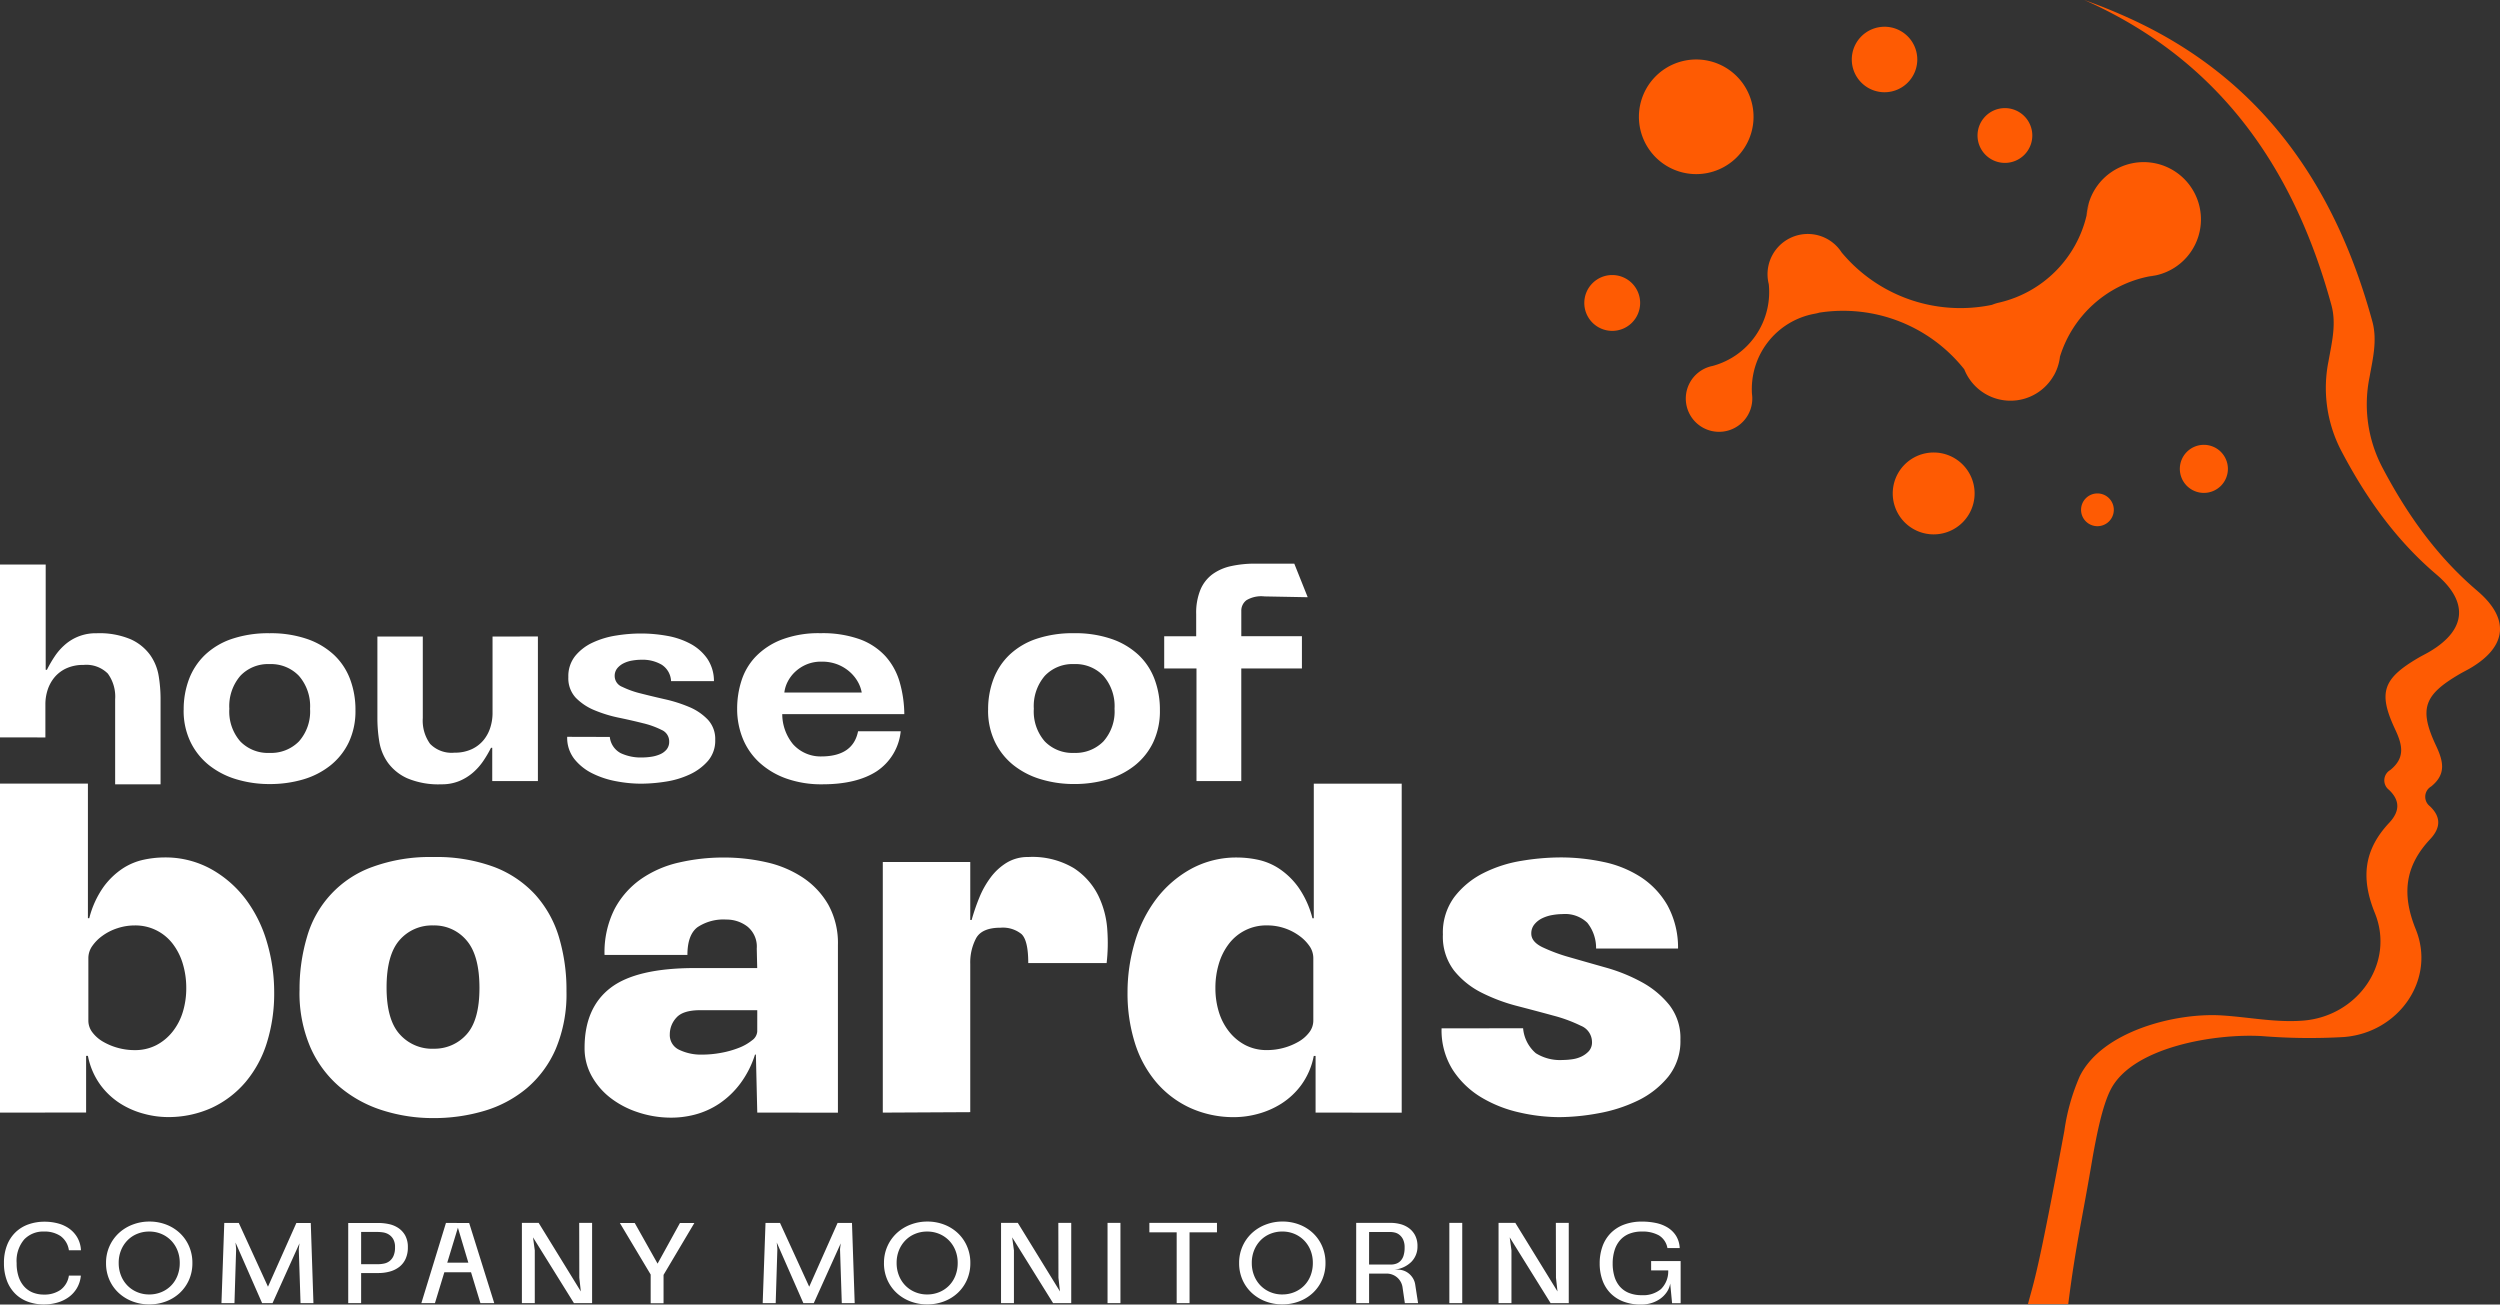 <svg xmlns="http://www.w3.org/2000/svg" width="406.816" height="212.283" viewBox="0 0 406.816 212.283"><rect x="0" y="0" width="406.816" height="212.283" fill="#333333" stroke="none"/><g id="Group_5216" data-name="Group 5216" transform="translate(-608 -356)"><path id="Path_1150" data-name="Path 1150" d="M7.624-11.089a4.562,4.562,0,0,0,2.679-.753,3.514,3.514,0,0,0,1.382-2.336H13.63a4.837,4.837,0,0,1-.648,2.05,4.884,4.884,0,0,1-1.344,1.468,5.935,5.935,0,0,1-1.84.877,7.771,7.771,0,0,1-2.155.3,7.573,7.573,0,0,1-2.584-.429,5.725,5.725,0,0,1-2.069-1.278A5.884,5.884,0,0,1,1.618-13.3a7.925,7.925,0,0,1-.5-2.917,7.791,7.791,0,0,1,.505-2.917,5.923,5.923,0,0,1,1.392-2.107,5.789,5.789,0,0,1,2.1-1.278,7.8,7.8,0,0,1,2.622-.429,8.382,8.382,0,0,1,2.164.276,5.618,5.618,0,0,1,1.84.849,4.647,4.647,0,0,1,1.316,1.449,4.628,4.628,0,0,1,.591,2.078H11.685a3.432,3.432,0,0,0-1.373-2.326,4.649,4.649,0,0,0-2.669-.725A4.265,4.265,0,0,0,4.411-20.06a5.366,5.366,0,0,0-1.23,3.842,6.937,6.937,0,0,0,.324,2.231,4.483,4.483,0,0,0,.915,1.6,3.767,3.767,0,0,0,1.4.972A4.812,4.812,0,0,0,7.624-11.089ZM17.73-16.218a6.567,6.567,0,0,1,.562-2.746,6.582,6.582,0,0,1,1.516-2.126,6.885,6.885,0,0,1,2.24-1.382,7.546,7.546,0,0,1,2.736-.5,7.524,7.524,0,0,1,2.717.486,6.8,6.8,0,0,1,2.221,1.373,6.437,6.437,0,0,1,1.506,2.136,6.731,6.731,0,0,1,.553,2.755,6.664,6.664,0,0,1-.553,2.746,6.462,6.462,0,0,1-1.506,2.126,6.778,6.778,0,0,1-2.231,1.373,7.6,7.6,0,0,1-2.727.486,7.6,7.6,0,0,1-2.727-.486,6.888,6.888,0,0,1-2.24-1.373,6.4,6.4,0,0,1-1.516-2.126A6.664,6.664,0,0,1,17.73-16.218Zm7.017,5.11a5.1,5.1,0,0,0,1.983-.381,4.773,4.773,0,0,0,1.583-1.058,4.765,4.765,0,0,0,1.039-1.621,5.6,5.6,0,0,0,.372-2.069,5.4,5.4,0,0,0-.381-2.059,4.908,4.908,0,0,0-1.049-1.611,4.8,4.8,0,0,0-1.573-1.058,5.034,5.034,0,0,0-1.973-.381,5.055,5.055,0,0,0-1.964.381,4.669,4.669,0,0,0-1.573,1.058A4.988,4.988,0,0,0,20.17-18.3a5.4,5.4,0,0,0-.381,2.059,5.473,5.473,0,0,0,.381,2.069,4.885,4.885,0,0,0,1.049,1.621,4.8,4.8,0,0,0,1.573,1.058A4.985,4.985,0,0,0,24.747-11.108ZM51.479-9.7h-2.1l-.286-8.79.114-.934L44.825-9.7h-1.7L38.8-19.555l.1,1.049L38.628-9.7H36.511l.458-13.042h2.364l4.748,10.373L48.7-22.739h2.345Zm7.76,0h-2.1V-22.739h4.938a8.064,8.064,0,0,1,1.687.181,4.391,4.391,0,0,1,1.535.639,3.5,3.5,0,0,1,1.115,1.22,3.89,3.89,0,0,1,.429,1.926,4.381,4.381,0,0,1-.372,1.878,3.5,3.5,0,0,1-1.02,1.3,4.4,4.4,0,0,1-1.525.753,6.842,6.842,0,0,1-1.869.248H59.24Zm0-6.33h2.708a5.239,5.239,0,0,0,.992-.1,2.184,2.184,0,0,0,.9-.391,2.169,2.169,0,0,0,.658-.839,3.34,3.34,0,0,0,.257-1.421,2.573,2.573,0,0,0-.305-1.354,2.164,2.164,0,0,0-.744-.753,2.478,2.478,0,0,0-.925-.324,6.346,6.346,0,0,0-.849-.067H59.24Zm17.58-6.712L80.9-9.7h-2.25l-1.525-5.015H72.778L71.252-9.7H69.041l4-13.042Zm-.133,6.464-1.7-5.7-1.735,5.7ZM85.4-22.758h2.727L94.991-11.6l-.248-2.231-.019-8.924h2.1V-9.7H93.866l-6.655-10.7.286,2.116V-9.7H85.4Zm20.955,13.08v-4.672l-5.015-8.39h2.422l3.718,6.616,3.642-6.616h2.345l-5.015,8.447v4.614Zm33.2-.019h-2.1l-.286-8.79.114-.934L132.9-9.7h-1.7l-4.328-9.858.1,1.049L126.7-9.7h-2.116l.458-13.042h2.364l4.748,10.373,4.614-10.373h2.345Zm4.767-6.521a6.567,6.567,0,0,1,.562-2.746A6.582,6.582,0,0,1,146.4-21.09a6.885,6.885,0,0,1,2.24-1.382,7.546,7.546,0,0,1,2.736-.5,7.524,7.524,0,0,1,2.717.486,6.8,6.8,0,0,1,2.221,1.373,6.437,6.437,0,0,1,1.506,2.136,6.731,6.731,0,0,1,.553,2.755,6.664,6.664,0,0,1-.553,2.746,6.463,6.463,0,0,1-1.506,2.126,6.778,6.778,0,0,1-2.231,1.373,7.6,7.6,0,0,1-2.727.486,7.6,7.6,0,0,1-2.727-.486,6.888,6.888,0,0,1-2.24-1.373,6.4,6.4,0,0,1-1.516-2.126A6.664,6.664,0,0,1,144.319-16.218Zm7.017,5.11a5.1,5.1,0,0,0,1.983-.381,4.773,4.773,0,0,0,1.583-1.058,4.765,4.765,0,0,0,1.039-1.621,5.6,5.6,0,0,0,.372-2.069,5.4,5.4,0,0,0-.381-2.059,4.908,4.908,0,0,0-1.049-1.611,4.8,4.8,0,0,0-1.573-1.058,5.034,5.034,0,0,0-1.973-.381,5.055,5.055,0,0,0-1.964.381,4.669,4.669,0,0,0-1.573,1.058A4.987,4.987,0,0,0,146.76-18.3a5.4,5.4,0,0,0-.381,2.059,5.472,5.472,0,0,0,.381,2.069,4.884,4.884,0,0,0,1.049,1.621,4.8,4.8,0,0,0,1.573,1.058A4.985,4.985,0,0,0,151.336-11.108Zm12.032-11.65h2.727L172.959-11.6l-.248-2.231-.019-8.924h2.1V-9.7h-2.955l-6.655-10.7.286,2.116V-9.7h-2.1ZM180.7-9.7V-22.758h2.1V-9.7Zm11.25,0V-21.214h-4.443v-1.544h11v1.544h-4.462V-9.7Zm10.163-6.521a6.567,6.567,0,0,1,.563-2.746,6.582,6.582,0,0,1,1.516-2.126,6.885,6.885,0,0,1,2.24-1.382,7.546,7.546,0,0,1,2.736-.5,7.524,7.524,0,0,1,2.717.486,6.8,6.8,0,0,1,2.221,1.373,6.437,6.437,0,0,1,1.506,2.136,6.731,6.731,0,0,1,.553,2.755,6.664,6.664,0,0,1-.553,2.746,6.462,6.462,0,0,1-1.506,2.126,6.778,6.778,0,0,1-2.231,1.373,7.6,7.6,0,0,1-2.727.486,7.6,7.6,0,0,1-2.727-.486,6.888,6.888,0,0,1-2.24-1.373,6.4,6.4,0,0,1-1.516-2.126A6.664,6.664,0,0,1,202.113-16.218Zm7.017,5.11a5.1,5.1,0,0,0,1.983-.381,4.773,4.773,0,0,0,1.583-1.058,4.765,4.765,0,0,0,1.039-1.621,5.6,5.6,0,0,0,.372-2.069,5.4,5.4,0,0,0-.381-2.059,4.908,4.908,0,0,0-1.049-1.611,4.8,4.8,0,0,0-1.573-1.058,5.034,5.034,0,0,0-1.973-.381,5.055,5.055,0,0,0-1.964.381,4.669,4.669,0,0,0-1.573,1.058,4.987,4.987,0,0,0-1.039,1.611,5.4,5.4,0,0,0-.381,2.059,5.473,5.473,0,0,0,.381,2.069,4.885,4.885,0,0,0,1.049,1.621,4.8,4.8,0,0,0,1.573,1.058A4.985,4.985,0,0,0,209.13-11.108Zm19.582-1.106a2.608,2.608,0,0,0-.887-1.659,2.62,2.62,0,0,0-1.764-.629h-2.8V-9.7h-2.1V-22.758h5.625a6.169,6.169,0,0,1,1.554.2,4.113,4.113,0,0,1,1.392.648,3.43,3.43,0,0,1,1.011,1.173,3.738,3.738,0,0,1,.391,1.792,3.486,3.486,0,0,1-1.02,2.555,4.5,4.5,0,0,1-2.755,1.239h.534a2.953,2.953,0,0,1,1.039.181,2.778,2.778,0,0,1,.868.515,3.048,3.048,0,0,1,.639.782,2.74,2.74,0,0,1,.334,1l.458,2.975h-2.155Zm-5.453-3.756h3.527a2.724,2.724,0,0,0,.849-.133,1.8,1.8,0,0,0,.725-.448,2.158,2.158,0,0,0,.5-.849,4.206,4.206,0,0,0,.181-1.335,2.96,2.96,0,0,0-.248-1.316,2.169,2.169,0,0,0-.61-.772,1.912,1.912,0,0,0-.763-.362,3.489,3.489,0,0,0-.725-.086h-3.432ZM236.32-9.7V-22.758h2.1V-9.7Zm8.008-13.061h2.727L253.919-11.6l-.248-2.231-.019-8.924h2.1V-9.7h-2.955l-6.655-10.7.286,2.116V-9.7h-2.1Zm29.631,6.216v6.864h-1.392l-.305-3.2a3.518,3.518,0,0,1-.562,1.392,4.26,4.26,0,0,1-1.058,1.077,4.987,4.987,0,0,1-1.43.7,5.642,5.642,0,0,1-1.678.248,7.948,7.948,0,0,1-2.879-.486,5.875,5.875,0,0,1-2.116-1.363,5.8,5.8,0,0,1-1.306-2.116,7.968,7.968,0,0,1-.448-2.727,8.109,8.109,0,0,1,.448-2.755,5.935,5.935,0,0,1,1.325-2.155,5.93,5.93,0,0,1,2.164-1.4,8.213,8.213,0,0,1,2.965-.5,10.853,10.853,0,0,1,2.259.229,5.914,5.914,0,0,1,1.907.744,4.242,4.242,0,0,1,1.354,1.335,4.152,4.152,0,0,1,.6,2h-2a3.006,3.006,0,0,0-1.392-2.069,5.463,5.463,0,0,0-2.765-.62,5.391,5.391,0,0,0-2.078.372,3.9,3.9,0,0,0-1.487,1.058,4.527,4.527,0,0,0-.887,1.649,7.223,7.223,0,0,0-.3,2.126,7.277,7.277,0,0,0,.286,2.1,4.409,4.409,0,0,0,.868,1.63,3.862,3.862,0,0,0,1.478,1.049,5.446,5.446,0,0,0,2.1.372,4.517,4.517,0,0,0,3.118-.982,4.032,4.032,0,0,0,1.192-2.946v-.1h-2.784v-1.525Z" transform="translate(607.526 577.751)" fill="#fff"></path><g id="Group_627" data-name="Group 627" transform="translate(865.809 356)"><path id="Path_1118" data-name="Path 1118" d="M2723.313,107.5a9.327,9.327,0,1,0-9.326,9.327,9.327,9.327,0,0,0,9.326-9.327" transform="translate(-2695.774 -88.494)" fill="#fe5b03"></path><path id="Path_1119" data-name="Path 1119" d="M3130.192,746.748a6.662,6.662,0,1,0,6.662,6.662,6.662,6.662,0,0,0-6.662-6.662" transform="translate(-3073.342 -673.115)" fill="#fe5b03"></path><path id="Path_1120" data-name="Path 1120" d="M2619.093,453.888a4.543,4.543,0,1,0,4.542,4.543,4.543,4.543,0,0,0-4.542-4.543" transform="translate(-2614.55 -409.132)" fill="#fe5b03"></path><path id="Path_1121" data-name="Path 1121" d="M3061.3,54.785a5.329,5.329,0,1,0-5.33-5.329,5.329,5.329,0,0,0,5.33,5.329" transform="translate(-3012.444 -39.775)" fill="#fe5b03"></path><path id="Path_1122" data-name="Path 1122" d="M3267.9,187.337a4.457,4.457,0,1,0-4.457-4.457,4.457,4.457,0,0,0,4.457,4.457" transform="translate(-3199.456 -160.83)" fill="#fe5b03"></path><path id="Path_1123" data-name="Path 1123" d="M3601.235,741.933a3.911,3.911,0,1,0-3.911-3.911,3.911,3.911,0,0,0,3.911,3.911" transform="translate(-3500.417 -661.725)" fill="#fe5b03"></path><path id="Path_1124" data-name="Path 1124" d="M3434.306,816.972a2.665,2.665,0,1,0,2.665-2.665,2.665,2.665,0,0,0-2.665,2.665" transform="translate(-3353.472 -734.012)" fill="#fe5b03"></path><path id="Path_1125" data-name="Path 1125" d="M2841.889,302.294a8.148,8.148,0,0,0,.531-1.1v0a8.046,8.046,0,0,0,.5-2.005l-.007.031V299.2a.173.173,0,0,0,.005-.018,19.054,19.054,0,0,1,14.529-13.074h.006a9.354,9.354,0,0,0,1.189-.194h0a9.32,9.32,0,1,0-11.024-11.76v0a9.261,9.261,0,0,0-.369,2.054,19.038,19.038,0,0,1-13.984,14.105q-.244.059-.49.114a8.145,8.145,0,0,0-.932.314,25.164,25.164,0,0,1-24.442-8.523,6.551,6.551,0,0,0-11.864,5.146,12.452,12.452,0,0,1-9.147,13.319q-.246.049-.486.12a5.411,5.411,0,1,0,6.949,4.975c-.007-.174-.022-.348-.046-.52a12.453,12.453,0,0,1,10.145-13.062l.117-.021a6.573,6.573,0,0,0,.7-.169,25.166,25.166,0,0,1,23.583,9.225,8.092,8.092,0,0,0,14.531,1.059m16.749-16.379-1.165.19q.579-.113,1.165-.19m-11.019-11.75a19.09,19.09,0,0,1-.363,2.027Zm-5.174,26.907h0c.006-.014.01-.028.016-.043l-.038.153c.007-.037.016-.074.022-.111" transform="translate(-2765.521 -241.132)" fill="#fe5b03"></path><path id="Path_1126" data-name="Path 1126" d="M3296.619,498.914l.49-.114c-.164.034-.328.07-.49.114" transform="translate(-3229.363 -449.616)" fill="#fe5b03"></path><path id="Path_1127" data-name="Path 1127" d="M3419.855,96.15h0c-6.62-5.622-11.5-12.536-15.5-20.162a22.093,22.093,0,0,1-2.053-14.566c.529-3,1.307-6.042.463-9.129-6.066-22.165-18.062-39.561-39.582-49.343q-3.617-1.645-7.309-2.95c.215.1.432.185.647.283,21.52,9.782,33.516,27.179,39.581,49.343.845,3.087.066,6.125-.463,9.129a22.085,22.085,0,0,0,2.053,14.566c4,7.626,8.879,14.54,15.5,20.162,5.286,4.489,4.848,9.011-1.051,12.525-.583.349-1.2.645-1.792.988-5.837,3.4-6.707,5.653-3.875,11.682,1.211,2.579,1.671,4.633-.792,6.63a1.942,1.942,0,0,0-.2,3.228c1.884,1.795,1.7,3.575.035,5.35-4.095,4.369-4.671,8.944-2.347,14.667,3.331,8.2-2.806,16.847-11.7,17.53-4.468.345-8.843-.583-13.262-.849-7.57-.457-19.451,2.618-23.049,9.9a33.783,33.783,0,0,0-2.513,8.906c-4.359,23.521-4.893,24.266-5.918,28.162h6.557c1.25-9.853,2.233-13.51,4.015-24.152.564-3.044,1.49-8.076,2.926-10.815,3.62-6.9,17.042-9.088,24.612-8.631a96.415,96.415,0,0,0,13.294.148c8.893-.683,15.03-9.328,11.7-17.53-2.324-5.723-1.749-10.3,2.347-14.667,1.664-1.775,1.848-3.555-.035-5.35a1.942,1.942,0,0,1,.2-3.228c2.463-2,2-4.051.792-6.63-2.831-6.029-1.963-8.277,3.875-11.682.588-.344,1.208-.639,1.791-.988,5.9-3.514,6.337-8.036,1.051-12.525" transform="translate(-3274.534 -0.001)" fill="#fe5b03"></path></g><g id="Group_625" data-name="Group 625" transform="translate(608 447.724)"><path id="Path_1147" data-name="Path 1147" d="M0,1346.688V1293.15H14.306v21.9h.221a15.306,15.306,0,0,1,2.322-5.089,12.19,12.19,0,0,1,3.1-2.987,10.122,10.122,0,0,1,3.432-1.438,16.323,16.323,0,0,1,3.317-.369,15.341,15.341,0,0,1,7.632,1.881,18.056,18.056,0,0,1,5.641,4.9,21.733,21.733,0,0,1,3.466,7,28.664,28.664,0,0,1,1.18,8.186,26.859,26.859,0,0,1-1.18,8.151,18.332,18.332,0,0,1-3.466,6.416,16.166,16.166,0,0,1-5.494,4.2,17.021,17.021,0,0,1-7.337,1.512,14.948,14.948,0,0,1-3.651-.516,13.754,13.754,0,0,1-3.872-1.659,12.043,12.043,0,0,1-3.281-3.06,11.812,11.812,0,0,1-2.028-4.72h-.295v9.218Zm30.309-20.279a13.527,13.527,0,0,0-.553-3.909,10.051,10.051,0,0,0-1.622-3.245,7.621,7.621,0,0,0-6.229-3.023,8.9,8.9,0,0,0-2.765.442,8.674,8.674,0,0,0-2.434,1.217,6.944,6.944,0,0,0-1.7,1.7,3.417,3.417,0,0,0-.627,1.954v10.177a3.131,3.131,0,0,0,.663,1.917,5.786,5.786,0,0,0,1.733,1.512,10.012,10.012,0,0,0,2.4,1,10.153,10.153,0,0,0,2.729.369,7.517,7.517,0,0,0,3.539-.811,8.2,8.2,0,0,0,2.655-2.212,9.7,9.7,0,0,0,1.659-3.208,13.163,13.163,0,0,0,.553-3.872m18.436.369a29.667,29.667,0,0,1,1.217-8.7,17.037,17.037,0,0,1,10.583-11.356A27.25,27.25,0,0,1,70.5,1305.1a26.952,26.952,0,0,1,9.919,1.622,17.527,17.527,0,0,1,6.71,4.535,18.058,18.058,0,0,1,3.835,6.9,29.937,29.937,0,0,1,1.217,8.776,23,23,0,0,1-1.733,9.365,17.458,17.458,0,0,1-4.72,6.416,19.246,19.246,0,0,1-6.9,3.686,28.693,28.693,0,0,1-8.333,1.18,26.991,26.991,0,0,1-8.223-1.254,20.2,20.2,0,0,1-6.969-3.8,17.972,17.972,0,0,1-4.792-6.452,22.383,22.383,0,0,1-1.772-9.29ZM70.5,1336.29a6.976,6.976,0,0,0,5.42-2.323q2.1-2.323,2.1-7.559,0-5.31-2.1-7.743a6.832,6.832,0,0,0-5.42-2.433,6.958,6.958,0,0,0-5.494,2.4q-2.1,2.4-2.1,7.706,0,5.236,2.138,7.6a7.037,7.037,0,0,0,5.457,2.36Zm52.727,10.4-.224-9.439h-.147a15.785,15.785,0,0,1-2.4,4.719,14.075,14.075,0,0,1-3.392,3.245,13.128,13.128,0,0,1-4.019,1.807,15.263,15.263,0,0,1-4.351.479,16.964,16.964,0,0,1-5.051-.922,14.74,14.74,0,0,1-4.351-2.323,11.6,11.6,0,0,1-3.023-3.54,9.282,9.282,0,0,1-1.143-4.572q0-6.489,4.2-9.734t13.792-3.244h10.1l-.074-3.171a4.194,4.194,0,0,0-1.512-3.576,5.54,5.54,0,0,0-3.43-1.143,7.606,7.606,0,0,0-4.719,1.254q-1.622,1.254-1.622,4.5H98.374a15.594,15.594,0,0,1,1.622-7.448,13.886,13.886,0,0,1,4.313-4.9,17.645,17.645,0,0,1,6.194-2.692,32.093,32.093,0,0,1,7.264-.811,30.88,30.88,0,0,1,6.972.775,17.662,17.662,0,0,1,5.934,2.506,13.177,13.177,0,0,1,4.13,4.423,12.886,12.886,0,0,1,1.549,6.526v27.287Zm0-16.666h-9.292q-2.8,0-3.872,1.217a3.985,3.985,0,0,0-1.069,2.692,2.64,2.64,0,0,0,1.548,2.544,8.166,8.166,0,0,0,3.686.775,17.119,17.119,0,0,0,3.134-.295,15.276,15.276,0,0,0,2.876-.811,8.009,8.009,0,0,0,2.138-1.217,1.93,1.93,0,0,0,.848-1.438Zm20.427,16.666v-40.78h14.233v9.439h.221a33.71,33.71,0,0,1,1.254-3.65,14.687,14.687,0,0,1,1.843-3.281,9.319,9.319,0,0,1,2.618-2.4,6.593,6.593,0,0,1,3.5-.922,13.168,13.168,0,0,1,7.411,1.806,11.3,11.3,0,0,1,3.982,4.462,14.876,14.876,0,0,1,1.474,5.642,29.018,29.018,0,0,1-.111,5.346H167.325q0-3.686-1.106-4.719a4.82,4.82,0,0,0-3.392-1.033q-3.024,0-3.982,1.7a8.439,8.439,0,0,0-.959,4.2v24.116Zm70.425,0v-9.218h-.295a11.807,11.807,0,0,1-2.028,4.719,12.044,12.044,0,0,1-3.281,3.06,13.856,13.856,0,0,1-3.835,1.659,14.765,14.765,0,0,1-3.686.516,17.082,17.082,0,0,1-7.3-1.512,16.067,16.067,0,0,1-5.529-4.2,18.334,18.334,0,0,1-3.466-6.416,26.862,26.862,0,0,1-1.18-8.149,28.66,28.66,0,0,1,1.18-8.186,21.727,21.727,0,0,1,3.466-7,18.052,18.052,0,0,1,5.638-4.905,15.338,15.338,0,0,1,7.635-1.88,16.323,16.323,0,0,1,3.317.368,10.115,10.115,0,0,1,3.429,1.438,12.175,12.175,0,0,1,3.1,2.987,15.306,15.306,0,0,1,2.323,5.088h.221v-21.9h14.306v53.538Zm-16.3-20.279a13.163,13.163,0,0,0,.553,3.872,9.706,9.706,0,0,0,1.659,3.208,8.2,8.2,0,0,0,2.655,2.212,7.517,7.517,0,0,0,3.54.811,10.152,10.152,0,0,0,2.729-.369,10.013,10.013,0,0,0,2.4-1,5.786,5.786,0,0,0,1.733-1.512,3.132,3.132,0,0,0,.663-1.917v-10.177a3.418,3.418,0,0,0-.627-1.954,6.944,6.944,0,0,0-1.7-1.7,8.857,8.857,0,0,0-5.2-1.659,7.621,7.621,0,0,0-6.231,3.023,10.053,10.053,0,0,0-1.622,3.245,13.529,13.529,0,0,0-.553,3.909m50.072,6.563a6.022,6.022,0,0,0,2.065,4.055,7.4,7.4,0,0,0,4.351,1.106,11.885,11.885,0,0,0,1.512-.111,5.152,5.152,0,0,0,1.549-.442,3.974,3.974,0,0,0,1.217-.885,2.128,2.128,0,0,0,.516-1.512,2.859,2.859,0,0,0-1.807-2.618,23.886,23.886,0,0,0-4.5-1.659q-2.692-.737-5.826-1.549a28.813,28.813,0,0,1-5.823-2.174,13.534,13.534,0,0,1-4.5-3.613,9.075,9.075,0,0,1-1.807-5.863,9.715,9.715,0,0,1,1.88-6.121,13.7,13.7,0,0,1,4.719-3.872,21.282,21.282,0,0,1,6.194-1.991,38.87,38.87,0,0,1,6.3-.553,33.406,33.406,0,0,1,7.043.737,17.909,17.909,0,0,1,6.082,2.47,13.506,13.506,0,0,1,4.314,4.571,14.275,14.275,0,0,1,1.733,7.043H259.726a6.55,6.55,0,0,0-1.438-4.2,5.215,5.215,0,0,0-4.019-1.4,9.93,9.93,0,0,0-1.622.147,6.21,6.21,0,0,0-1.659.516,3.712,3.712,0,0,0-1.291,1,2.3,2.3,0,0,0-.516,1.512q0,1.327,1.807,2.211a27.919,27.919,0,0,0,4.5,1.659q2.692.774,5.826,1.659a27.782,27.782,0,0,1,5.826,2.36,14.835,14.835,0,0,1,4.5,3.724,8.722,8.722,0,0,1,1.807,5.642,9.235,9.235,0,0,1-1.991,6.047,14.5,14.5,0,0,1-4.941,3.872,24.527,24.527,0,0,1-6.416,2.065,35.866,35.866,0,0,1-6.342.627,29.456,29.456,0,0,1-6.563-.775,20.816,20.816,0,0,1-6.194-2.47,14.27,14.27,0,0,1-4.609-4.461,12.072,12.072,0,0,1-1.808-6.745Z" transform="translate(0 -1257.362)" fill="#fff"></path><path id="Path_1148" data-name="Path 1148" d="M0,958.488V930.356H7.435v17.131h.2A19.758,19.758,0,0,1,8.9,945.305a9.461,9.461,0,0,1,1.683-1.916,7.556,7.556,0,0,1,5.134-1.85,13.014,13.014,0,0,1,5.576.991,7.912,7.912,0,0,1,3.147,2.555,8.177,8.177,0,0,1,1.388,3.434,23.168,23.168,0,0,1,.3,3.635V966.12H18.737V952.289a6.353,6.353,0,0,0-1.189-4.185,4.931,4.931,0,0,0-3.966-1.41,6.457,6.457,0,0,0-2.826.573,5.484,5.484,0,0,0-1.933,1.5,6.133,6.133,0,0,0-1.09,2.049,7.507,7.507,0,0,0-.347,2.225v5.451Zm29.89-4.481a13.9,13.9,0,0,1,.868-5,10.742,10.742,0,0,1,2.6-3.946,11.836,11.836,0,0,1,4.364-2.6,18.5,18.5,0,0,1,6.144-.925,18.11,18.11,0,0,1,6.147.947,12.249,12.249,0,0,1,4.362,2.6,10.507,10.507,0,0,1,2.6,3.945,14.076,14.076,0,0,1,.868,5.022,11.877,11.877,0,0,1-1.091,5.243,10.743,10.743,0,0,1-3,3.767,12.933,12.933,0,0,1-4.436,2.269,19.109,19.109,0,0,1-5.453.749,18.5,18.5,0,0,1-5.378-.771,13.2,13.2,0,0,1-4.461-2.291,10.942,10.942,0,0,1-3.024-3.788,11.689,11.689,0,0,1-1.116-5.224m13.978,7.005a6.347,6.347,0,0,0,4.784-1.872,7.328,7.328,0,0,0,1.809-5.307,7.5,7.5,0,0,0-1.809-5.355,6.272,6.272,0,0,0-4.784-1.917,6.191,6.191,0,0,0-4.759,1.917,7.559,7.559,0,0,0-1.784,5.355,7.389,7.389,0,0,0,1.784,5.309,6.266,6.266,0,0,0,4.758,1.871m43.67-18.945v23.527H80.1v-5.419h-.2a18.215,18.215,0,0,1-1.263,2.157,9.741,9.741,0,0,1-1.683,1.894,8.232,8.232,0,0,1-2.231,1.368,7.46,7.46,0,0,1-2.9.526,13.018,13.018,0,0,1-5.576-.991,7.913,7.913,0,0,1-3.147-2.555,8.19,8.19,0,0,1-1.388-3.458,23.585,23.585,0,0,1-.3-3.657V942.068H68.8v13.261a6.45,6.45,0,0,0,1.189,4.208,4.884,4.884,0,0,0,3.966,1.432,6.455,6.455,0,0,0,2.825-.573,5.485,5.485,0,0,0,1.933-1.5,6.093,6.093,0,0,0,1.09-2.071,7.728,7.728,0,0,0,.347-2.247V942.068Zm11.7,16.345a3.378,3.378,0,0,0,1.784,2.644,7.694,7.694,0,0,0,3.419.7,10.828,10.828,0,0,0,1.487-.11,5.687,5.687,0,0,0,1.462-.4,2.847,2.847,0,0,0,1.09-.794,1.964,1.964,0,0,0,.421-1.3,2.021,2.021,0,0,0-1.214-1.872,13.906,13.906,0,0,0-3.049-1.1q-1.834-.463-3.941-.9a21.5,21.5,0,0,1-3.941-1.21,9.06,9.06,0,0,1-3.049-2.026,4.643,4.643,0,0,1-1.215-3.371,5.256,5.256,0,0,1,1.115-3.436,8.01,8.01,0,0,1,2.851-2.182,14.152,14.152,0,0,1,3.817-1.145,25.628,25.628,0,0,1,4.015-.33,24.159,24.159,0,0,1,4.238.375,12.666,12.666,0,0,1,3.791,1.277,7.9,7.9,0,0,1,2.751,2.4,6.482,6.482,0,0,1,1.115,3.7H109.2a3.347,3.347,0,0,0-1.512-2.666,6.15,6.15,0,0,0-3.3-.815,8.891,8.891,0,0,0-1.512.132,4.992,4.992,0,0,0-1.388.44,3.173,3.173,0,0,0-1.041.815,1.964,1.964,0,0,0-.421,1.3,1.894,1.894,0,0,0,1.215,1.718,14.886,14.886,0,0,0,3.024,1.079q1.809.462,3.941.947a23.089,23.089,0,0,1,3.941,1.256,8.94,8.94,0,0,1,3.024,2.048,4.6,4.6,0,0,1,1.215,3.3,5.044,5.044,0,0,1-1.189,3.436,8.888,8.888,0,0,1-2.974,2.2,14.346,14.346,0,0,1-3.916,1.167,26.281,26.281,0,0,1-4.015.33,21.835,21.835,0,0,1-4.04-.4,14.632,14.632,0,0,1-3.866-1.278,8.655,8.655,0,0,1-2.924-2.335,5.6,5.6,0,0,1-1.165-3.613Zm34.6,3.172q5.007-.088,5.8-4.1h6.939a8.846,8.846,0,0,1-3.916,6.521q-3.272,2.115-8.821,2.115a17.033,17.033,0,0,1-5.9-.947,12.86,12.86,0,0,1-4.362-2.6,10.828,10.828,0,0,1-2.7-3.9,12.821,12.821,0,0,1-.917-4.893,14.873,14.873,0,0,1,.694-4.494,10.112,10.112,0,0,1,2.3-3.921,11.714,11.714,0,0,1,4.213-2.776,16.949,16.949,0,0,1,6.37-1.057,17.929,17.929,0,0,1,6.394.991,10.6,10.6,0,0,1,4.162,2.755,10.731,10.731,0,0,1,2.3,4.163,19.488,19.488,0,0,1,.768,5.265H127.292a7.776,7.776,0,0,0,1.736,4.868,6.019,6.019,0,0,0,4.809,2.005Zm6.394-10.4a5.44,5.44,0,0,0-.644-1.762,6.247,6.247,0,0,0-1.315-1.608,6.718,6.718,0,0,0-1.956-1.192,6.945,6.945,0,0,0-2.627-.462,6.112,6.112,0,0,0-2.454.462,6.271,6.271,0,0,0-1.834,1.189,5.842,5.842,0,0,0-1.215,1.608,5.17,5.17,0,0,0-.545,1.762Zm20.569,2.82a13.9,13.9,0,0,1,.867-5,10.743,10.743,0,0,1,2.6-3.946,11.838,11.838,0,0,1,4.362-2.6,18.5,18.5,0,0,1,6.147-.925,18.113,18.113,0,0,1,6.147.947,12.243,12.243,0,0,1,4.363,2.6,10.509,10.509,0,0,1,2.6,3.945,14.078,14.078,0,0,1,.867,5.022,11.877,11.877,0,0,1-1.091,5.243,10.744,10.744,0,0,1-3,3.767,12.933,12.933,0,0,1-4.436,2.269,19.109,19.109,0,0,1-5.453.749,18.5,18.5,0,0,1-5.379-.773,13.207,13.207,0,0,1-4.461-2.291,10.945,10.945,0,0,1-3.024-3.788,11.691,11.691,0,0,1-1.114-5.222Zm13.978,7.005a6.346,6.346,0,0,0,4.784-1.872,7.329,7.329,0,0,0,1.809-5.309,7.5,7.5,0,0,0-1.808-5.353,6.271,6.271,0,0,0-4.784-1.917,6.192,6.192,0,0,0-4.759,1.917,7.559,7.559,0,0,0-1.784,5.355,7.389,7.389,0,0,0,1.784,5.309,6.266,6.266,0,0,0,4.759,1.871ZM194.7,947.266h-5.254v-5.243h5.205V938.41a9.912,9.912,0,0,1,.694-3.965,6.026,6.026,0,0,1,1.958-2.511,8.044,8.044,0,0,1,3.024-1.322,17.985,17.985,0,0,1,3.941-.4h6.347l2.183,5.463-7.039-.132a4.7,4.7,0,0,0-2.924.616,2.126,2.126,0,0,0-.842,1.762v4.1h9.864v5.243h-9.867v18.328H194.7Z" transform="translate(0 -930.215)" fill="#fff"></path></g></g></svg>